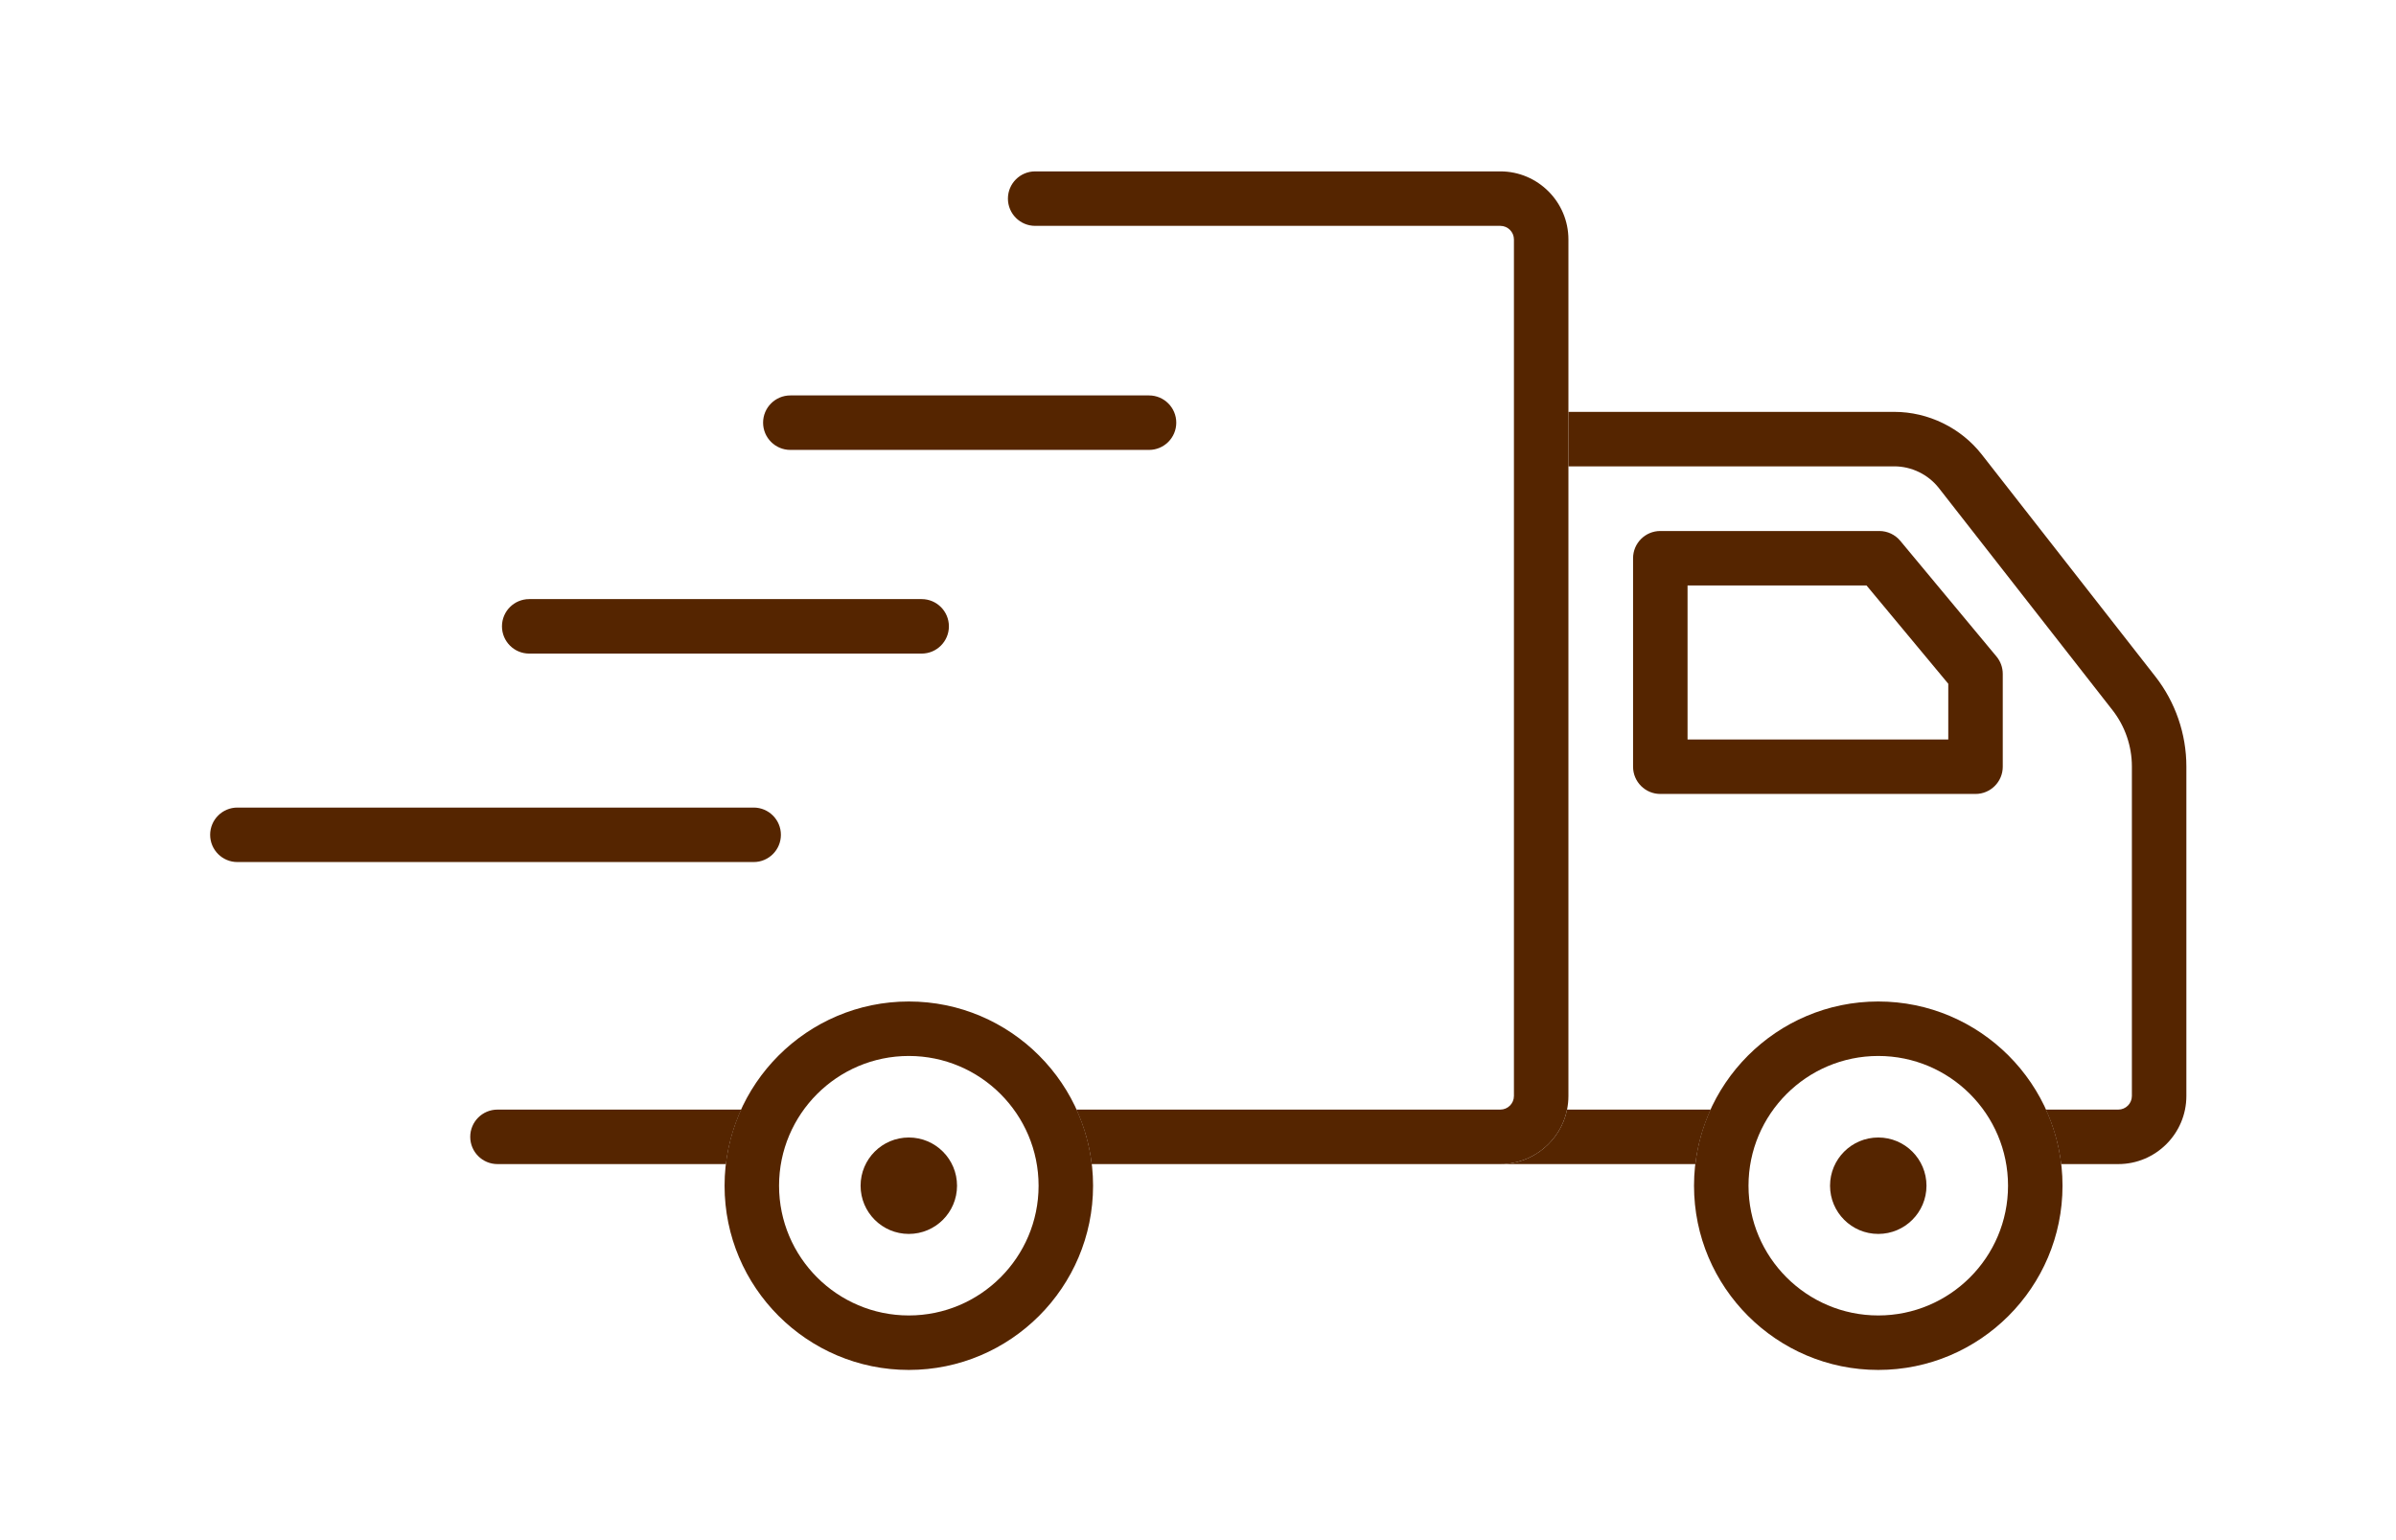 <?xml version="1.0" encoding="UTF-8" standalone="no"?>
<!DOCTYPE svg PUBLIC "-//W3C//DTD SVG 1.1//EN" "http://www.w3.org/Graphics/SVG/1.1/DTD/svg11.dtd">
<svg xmlns="http://www.w3.org/2000/svg" xmlns:xlink="http://www.w3.org/1999/xlink" xmlns:serif="http://www.serif.com/" width="140px" height="90px" version="1.1" xml:space="preserve" style="fill-rule:evenodd;clip-rule:evenodd;stroke-linejoin:round;stroke-miterlimit:1.414;">
    <g transform="matrix(0.191,0,0,0.191,56.636,36.409)">
        <g transform="matrix(4.167,0,0,4.167,-548.067,-1933.82)">
            <path d="M184.257,472.627L203.398,472.627L203.398,468.536L197.398,461.321L184.257,461.321L184.257,472.627ZM205.398,476.627L182.257,476.627C181.153,476.627 180.257,475.732 180.257,474.627L180.257,459.321C180.257,458.216 181.153,457.321 182.257,457.321L198.335,457.321C198.93,457.321 199.494,457.585 199.874,458.042L206.936,466.534C207.235,466.893 207.398,467.345 207.398,467.813L207.398,474.627C207.398,475.732 206.502,476.627 205.398,476.627Z" style="fill:rgb(85,37,0);fill-rule:nonzero;"/>
        </g>
        <g transform="matrix(4.167,0,0,4.167,-548.067,-1933.82)">
            <path d="M115.695,481.627L77.794,481.627C76.689,481.627 75.794,480.732 75.794,479.627C75.794,478.523 76.689,477.627 77.794,477.627L115.695,477.627C116.799,477.627 117.695,478.523 117.695,479.627C117.695,480.732 116.799,481.627 115.695,481.627Z" style="fill:rgb(85,37,0);fill-rule:nonzero;"/>
        </g>
        <g transform="matrix(4.167,0,0,4.167,-548.067,-1933.82)">
            <path d="M130.626,505.391C130.626,507.346 129.042,508.931 127.086,508.931C125.131,508.931 123.546,507.346 123.546,505.391C123.546,503.436 125.131,501.851 127.086,501.851C129.042,501.851 130.626,503.436 130.626,505.391Z" style="fill:rgb(85,37,0);fill-rule:nonzero;"/>
        </g>
        <g transform="matrix(4.167,0,0,4.167,-548.067,-1933.82)">
            <path d="M128.029,466.321L99.218,466.321C98.113,466.321 97.218,465.425 97.218,464.321C97.218,463.216 98.113,462.321 99.218,462.321L128.029,462.321C129.132,462.321 130.029,463.216 130.029,464.321C130.029,465.425 129.132,466.321 128.029,466.321Z" style="fill:rgb(85,37,0);fill-rule:nonzero;"/>
        </g>
        <g transform="matrix(4.167,0,0,4.167,-548.067,-1933.82)">
            <path d="M144.721,451.367L118.388,451.367C117.284,451.367 116.388,450.472 116.388,449.367C116.388,448.263 117.284,447.367 118.388,447.367L144.721,447.367C145.826,447.367 146.721,448.263 146.721,449.367C146.721,450.472 145.826,451.367 144.721,451.367Z" style="fill:rgb(85,37,0);fill-rule:nonzero;"/>
        </g>
        <g transform="matrix(4.167,0,0,4.167,-548.067,-1933.82)">
            <path d="M127.086,495.865C121.833,495.865 117.56,500.139 117.56,505.392C117.56,510.644 121.833,514.917 127.086,514.917C132.339,514.917 136.613,510.644 136.613,505.392C136.613,500.139 132.339,495.865 127.086,495.865ZM127.086,518.917C119.628,518.917 113.56,512.85 113.56,505.392C113.56,497.933 119.628,491.865 127.086,491.865C134.545,491.865 140.613,497.933 140.613,505.392C140.613,512.85 134.545,518.917 127.086,518.917Z" style="fill:rgb(85,37,0);fill-rule:nonzero;"/>
        </g>
        <g transform="matrix(4.167,0,0,4.167,-548.067,-1933.82)">
            <path d="M114.784,499.803L96.888,499.803C95.783,499.803 94.888,500.698 94.888,501.803C94.888,502.907 95.783,503.803 96.888,503.803L113.662,503.803C113.829,502.391 114.215,501.048 114.784,499.803Z" style="fill:rgb(85,37,0);fill-rule:nonzero;"/>
        </g>
        <g transform="matrix(4.167,0,0,4.167,-548.067,-1933.82)">
            <path d="M170.511,430.917L136.362,430.917C135.257,430.917 134.362,431.813 134.362,432.917C134.362,434.021 135.257,434.917 136.362,434.917L170.511,434.917C171.063,434.917 171.511,435.366 171.511,435.917L171.511,498.803C171.511,499.354 171.063,499.803 170.511,499.803L139.39,499.803C139.958,501.048 140.345,502.391 140.511,503.803L170.511,503.803C173.268,503.803 175.511,501.56 175.511,498.803L175.511,435.917C175.511,433.16 173.268,430.917 170.511,430.917Z" style="fill:rgb(85,37,0);fill-rule:nonzero;"/>
        </g>
        <g transform="matrix(4.167,0,0,4.167,-548.067,-1933.82)">
            <path d="M198.259,495.865C193.006,495.865 188.732,500.139 188.732,505.392C188.732,510.644 193.006,514.917 198.259,514.917C203.512,514.917 207.785,510.644 207.785,505.392C207.785,500.139 203.512,495.865 198.259,495.865ZM198.259,518.917C190.8,518.917 184.732,512.85 184.732,505.392C184.732,497.933 190.8,491.865 198.259,491.865C205.717,491.865 211.785,497.933 211.785,505.392C211.785,512.85 205.717,518.917 198.259,518.917Z" style="fill:rgb(85,37,0);fill-rule:nonzero;"/>
        </g>
        <g transform="matrix(4.167,0,0,4.167,-548.067,-1933.82)">
            <path d="M185.956,499.803L175.411,499.803C174.946,502.082 172.926,503.803 170.511,503.803L184.833,503.803C185,502.391 185.387,501.048 185.956,499.803Z" style="fill:rgb(85,37,0);fill-rule:nonzero;"/>
        </g>
        <g transform="matrix(4.167,0,0,4.167,-548.067,-1933.82)">
            <path d="M218.607,468.012L205.859,451.706C204.326,449.745 201.924,448.574 199.435,448.574L175.511,448.574L175.511,452.574L199.435,452.574C200.704,452.574 201.926,453.17 202.708,454.169L215.456,470.476C216.374,471.649 216.878,473.117 216.878,474.607L216.878,498.803C216.878,499.354 216.43,499.803 215.878,499.803L210.562,499.803C211.129,501.048 211.517,502.391 211.683,503.803L215.878,503.803C218.635,503.803 220.878,501.56 220.878,498.803L220.878,474.607C220.878,472.228 220.072,469.886 218.607,468.012Z" style="fill:rgb(85,37,0);fill-rule:nonzero;"/>
        </g>
        <g transform="matrix(4.167,0,0,4.167,-548.067,-1933.82)">
            <path d="M201.798,505.391C201.798,507.346 200.212,508.931 198.259,508.931C196.304,508.931 194.718,507.346 194.718,505.391C194.718,503.436 196.304,501.851 198.259,501.851C200.212,501.851 201.798,503.436 201.798,505.391Z" style="fill:rgb(85,37,0);fill-rule:nonzero;"/>
        </g>
    </g>
</svg>
